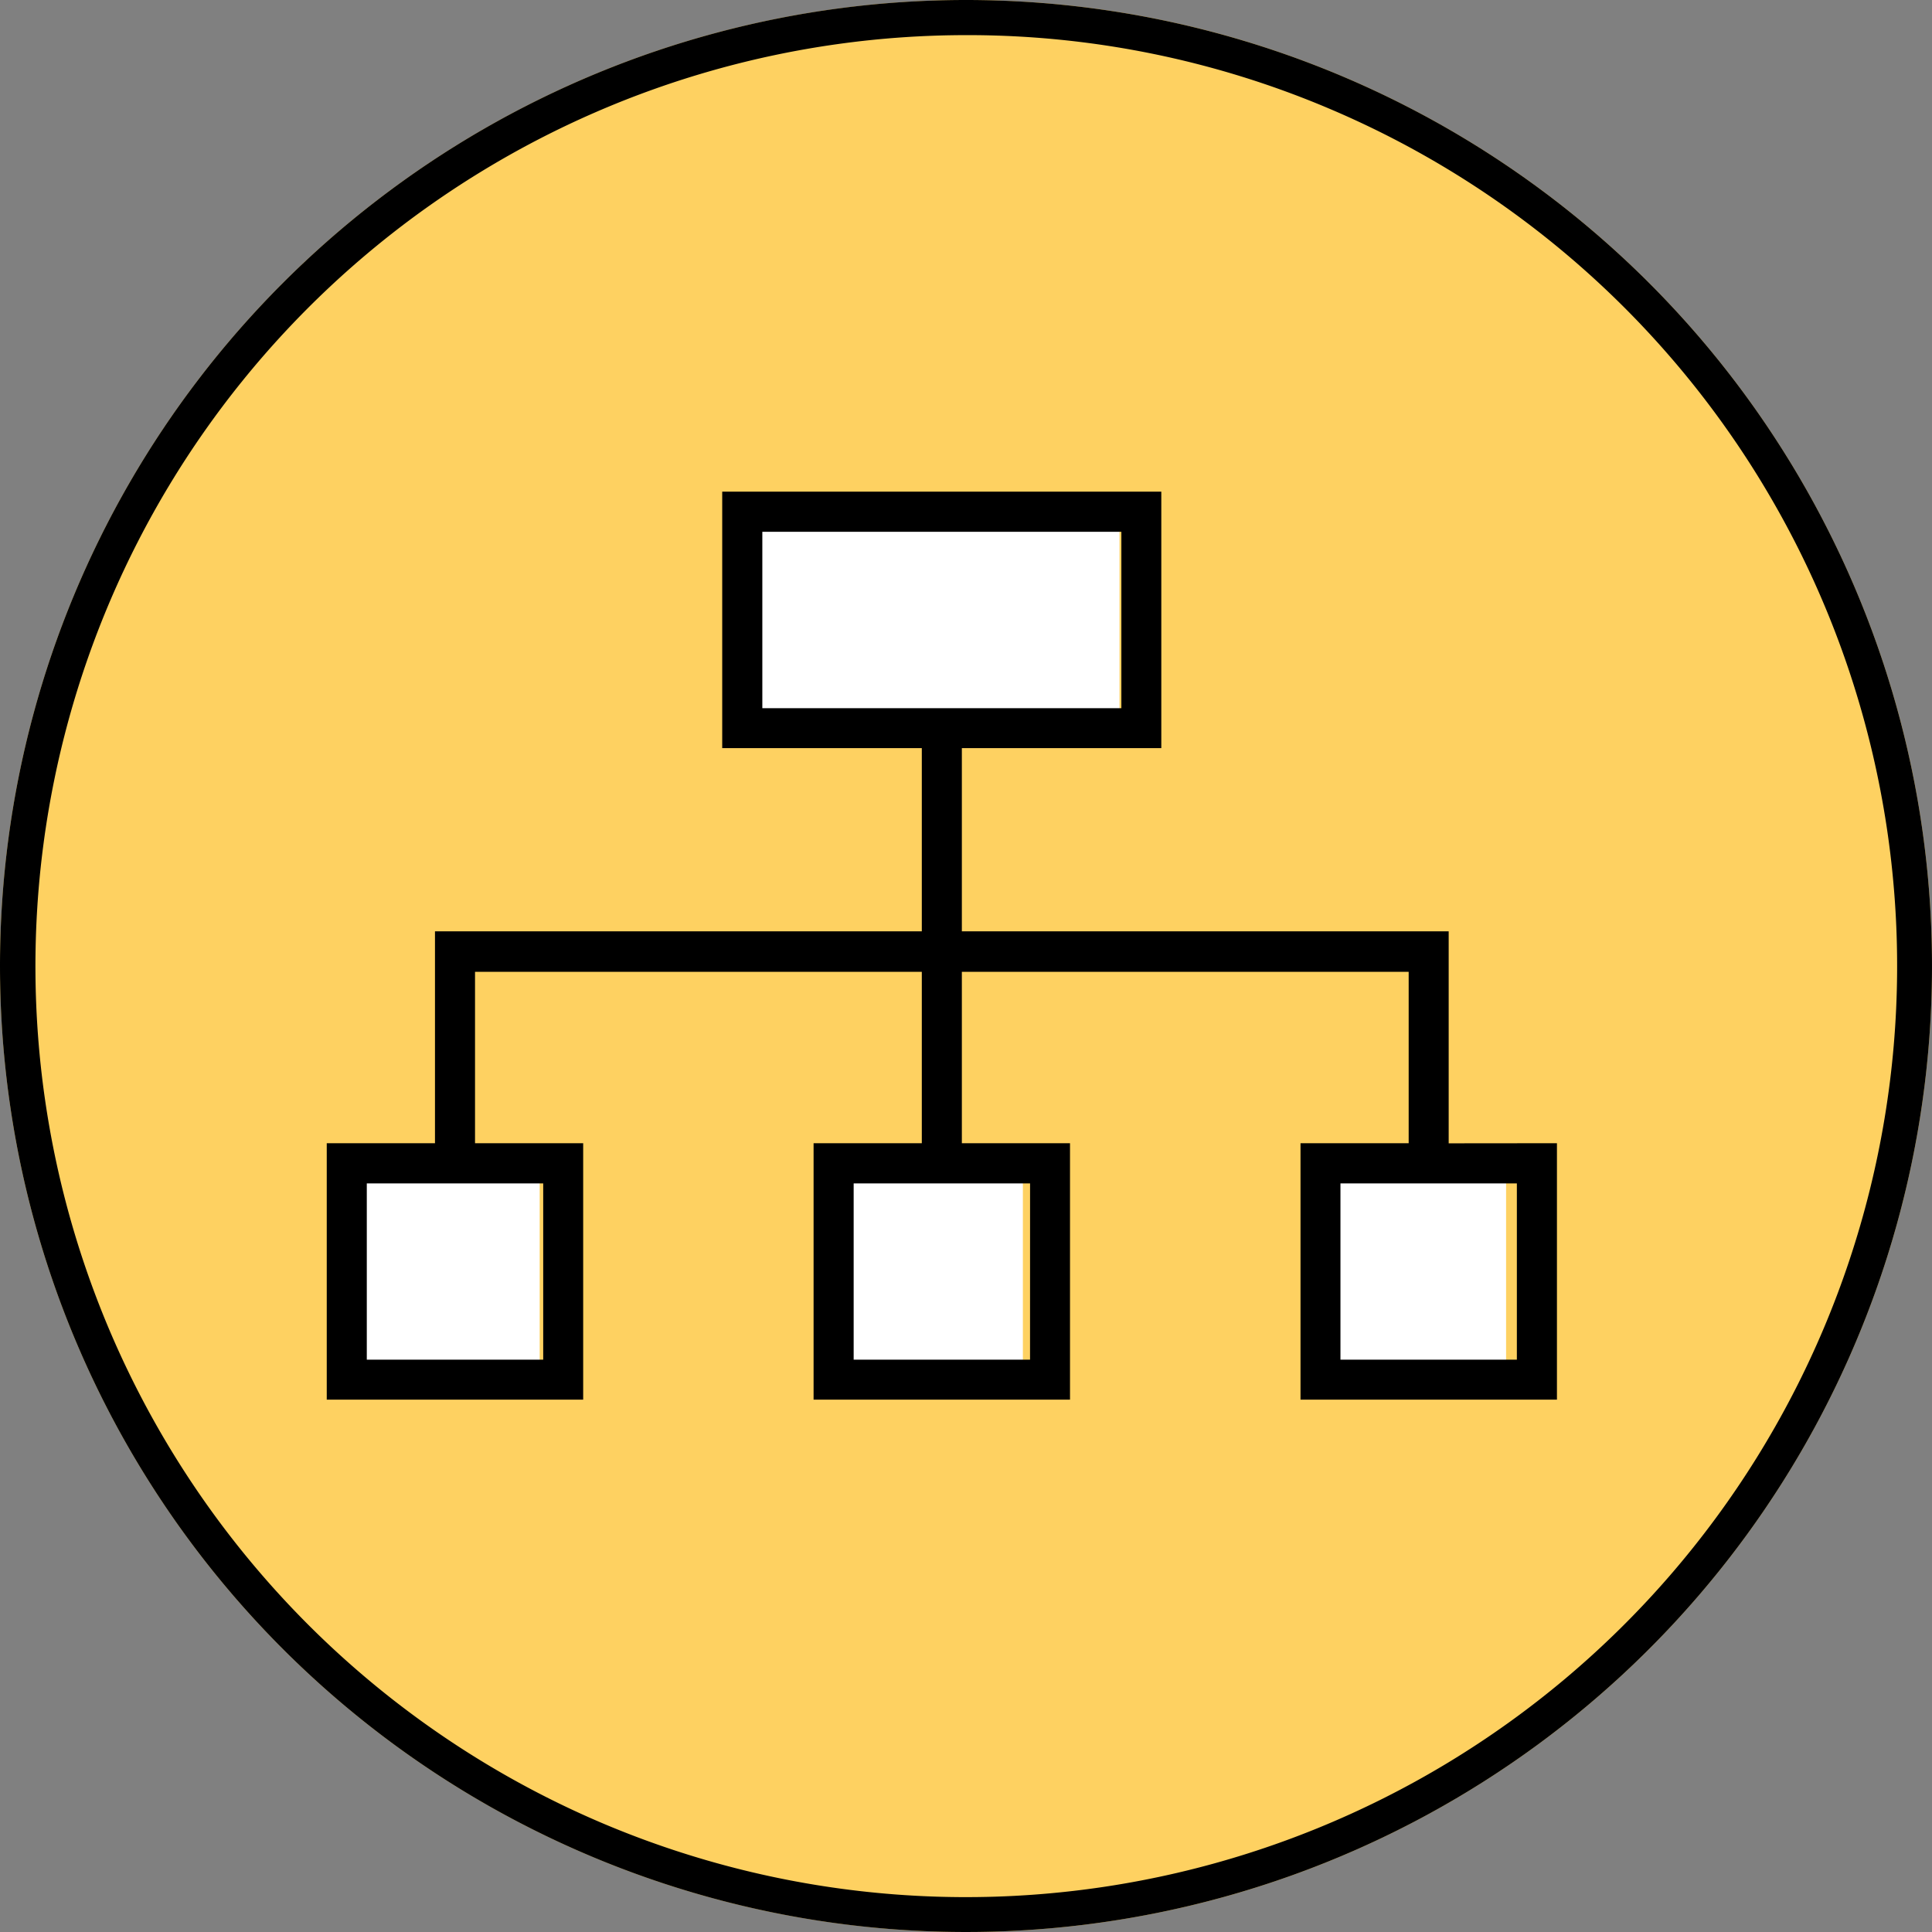<svg xmlns="http://www.w3.org/2000/svg" width="55" height="55" viewBox="0 0 55 55"><rect x="0" y="0" width="55" height="55" fill="#808080" stroke="none"/><g transform="translate(-0.368 -0.337)"><circle cx="27.5" cy="27.5" r="27.5" transform="translate(0.368 0.337)" fill="#fed161"/><path d="M27.5,1A26.507,26.507,0,0,0,17.185,51.918,26.507,26.507,0,0,0,37.815,3.082,26.333,26.333,0,0,0,27.5,1m0-1A27.5,27.5,0,1,1,0,27.5,27.5,27.5,0,0,1,27.5,0Z" transform="translate(0.368 0.337)"/><rect width="11.005" height="5.503" transform="translate(21.233 15.012)" fill="#fff"/><rect width="5.503" height="6.878" transform="translate(23.984 32.896)" fill="#fff"/><rect width="5.503" height="6.878" transform="translate(10.228 32.896)" fill="#fff"/><rect width="5.503" height="6.878" transform="translate(37.74 32.896)" fill="#fff"/><path d="M34.939,33.859V27.824H21.08V22.608h5.678v-7.3h-12.5v7.3H19.94v5.216H6.081v6.032H3v7.3h7.3v-7.3H7.221v-4.88H19.94v4.88H16.859v7.3h7.3v-7.3H21.08v-4.88H33.8v4.88H30.721v7.3h7.3v-7.3ZM15.4,16.45H25.621v5.022H15.4ZM9.162,40.018H4.14V35H9.162Zm13.859,0H18V35h5.022Zm13.859,0H31.858V35H36.88Z" transform="translate(6.67 -0.974)"/></g></svg>
